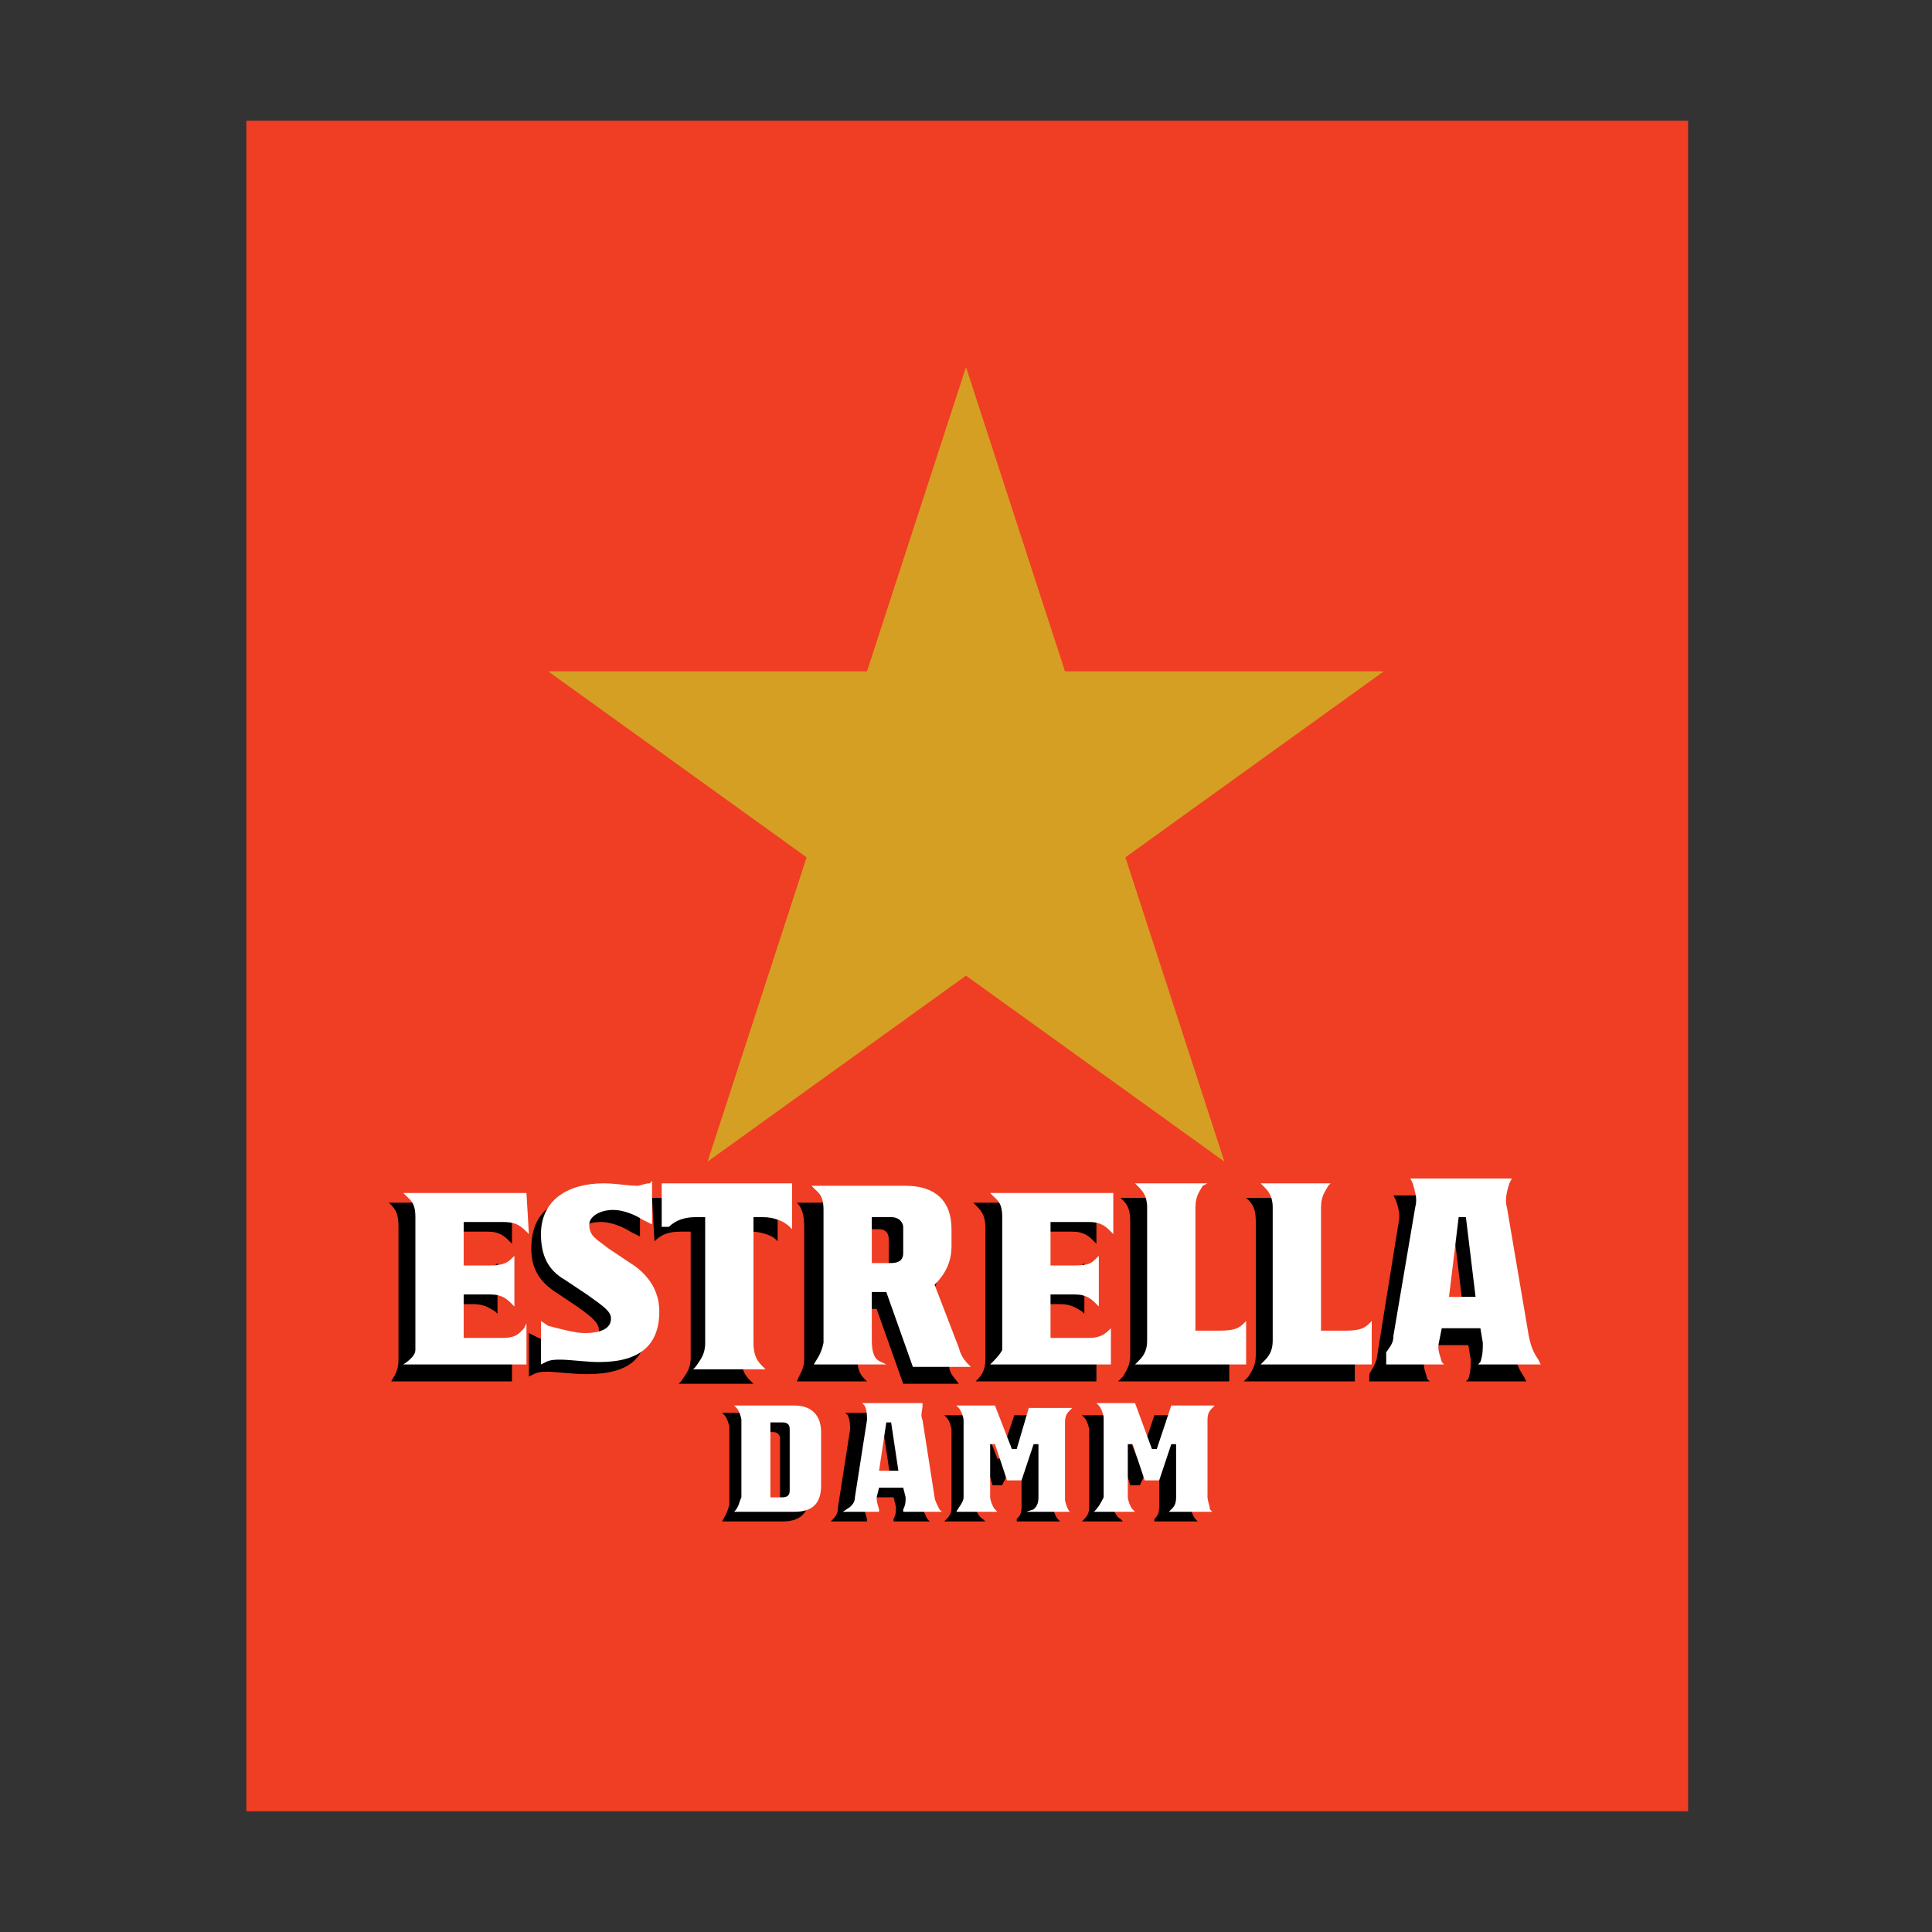 <?xml version="1.0" encoding="utf-8"?>
<!-- Generator: Adobe Illustrator 23.0.3, SVG Export Plug-In . SVG Version: 6.00 Build 0)  -->
<svg version="1.1" id="Ebene_1_xA0_Image_1_" xmlns="http://www.w3.org/2000/svg" xmlns:xlink="http://www.w3.org/1999/xlink"
	 x="0px" y="0px" viewBox="0 0 80 80" style="enable-background:new 0 0 80 80;" xml:space="preserve">
<rect x="0" y="0" width="80" height="80" fill="#333333" stroke="none"/>
<style type="text/css">
	.st0{fill:#EF3E23;}
	.st1{fill:#FFFFFF;}
	.st2{fill:#D59F23;}
</style>
<g>
	<rect x="10.2" y="5" class="st0" width="59.7" height="70"/>
	<g>
		<g>
			<path d="M22,51.7c0,0.9,0.4,1.4,1,1.8l0.9,0.6c0.7,0.5,0.9,0.7,0.9,1c0,0.4-0.4,0.7-1,0.7c-0.4,0-1.1-0.2-1.5-0.4l-0.4-0.2v1.8
				l0.2-0.1c0.2-0.1,0.4-0.1,0.6-0.1c0.3,0,1,0.1,1.6,0.1c1.8,0,2.5-0.7,2.5-2.1c0-0.8-0.4-1.5-1.1-2l-0.9-0.6
				c-0.5-0.4-0.8-0.5-0.8-1c0-0.4,0.3-0.6,0.9-0.6c0.4,0,0.9,0.2,1.2,0.4l0.4,0.2v-1.8l-0.3,0.1c-0.2,0-0.4,0.1-0.5,0.1
				c-0.3,0-0.9-0.1-1.4-0.1C22.8,49.6,22,50.3,22,51.7 M56.7,57.2h2.5l-0.1-0.1c-0.1-0.4-0.2-0.5-0.1-0.9l0.1-0.5h1.7l0.1,0.6
				c0,0.3,0,0.5-0.1,0.8l-0.1,0.1h2.5L63.1,57c-0.2-0.3-0.3-0.5-0.4-1l-0.9-5.3c-0.1-0.4,0-0.7,0.1-1l0.1-0.2h-4.3l0.1,0.2
				c0.1,0.3,0.2,0.6,0.1,1l-0.9,5.6c-0.1,0.3-0.2,0.4-0.3,0.6L56.7,57.2z M59.3,54.3l0.4-3.3h0.5l0.4,3.3H59.3z M16.1,57.2h5.1v-1.7
				l-0.1,0.1c-0.2,0.2-0.4,0.3-0.9,0.3h-1.6V54h1c0.5,0,0.7,0.2,0.9,0.3l0.1,0.1v-2.1l-0.1,0.1c-0.2,0.2-0.3,0.4-0.9,0.4h-1v-1.8
				h1.6c0.5,0,0.7,0.2,0.9,0.4l0.1,0.1v-1.7h-5.1l0.1,0.1c0.2,0.2,0.3,0.4,0.3,0.9v5.5c0,0.5-0.2,0.7-0.3,0.9L16.1,57.2z M27.1,51.4
				L27.1,51.4c0.3-0.3,0.6-0.4,1.1-0.4h0.4v5.2c0,0.5-0.2,0.7-0.4,1l-0.1,0.1h3.1l-0.1-0.1c-0.2-0.2-0.4-0.4-0.4-1v-5.2h0.4
				c0.5,0,0.9,0.2,1,0.3l0.1,0.1v-1.8H27L27.1,51.4L27.1,51.4z M33,57.2h2.9l-0.1-0.1c-0.2-0.2-0.3-0.4-0.3-0.9v-2h0.8l1.1,3.1h2.3
				c-0.2-0.3-0.4-0.4-0.4-0.8l-1-2.6c0.4-0.4,0.6-0.9,0.6-1.6v-0.7c0-1.1-0.7-1.8-1.9-1.8H33c0.2,0.2,0.3,0.5,0.3,1v5.5
				C33.3,56.7,33.1,56.9,33,57.2L33,57.2z M35.5,52.8v-1.9h0.9c0.3,0,0.4,0.2,0.4,0.4v1.1c0,0.2-0.1,0.4-0.5,0.4H35.5z M40.3,57.2
				h5.1v-1.7l-0.1,0.1c-0.2,0.2-0.4,0.3-0.9,0.3h-1.6V54h1.1c0.5,0,0.7,0.2,0.9,0.3l0.1,0.1v-2.1l-0.1,0.1c-0.2,0.2-0.4,0.4-0.9,0.4
				h-1.1v-1.8h1.6c0.5,0,0.7,0.2,0.9,0.4l0.1,0.1v-1.7h-5.1l0.1,0.1c0.2,0.2,0.4,0.4,0.4,0.9v5.5c0,0.5-0.2,0.7-0.4,0.9L40.3,57.2z
				 M46.3,57.2h4.6v-1.8l-0.1,0.1c-0.2,0.2-0.4,0.4-1,0.4h-1v-5.3c0-0.5,0.2-0.7,0.4-0.9l0.1-0.1h-2.9l0.1,0.1
				c0.2,0.2,0.3,0.4,0.3,0.9v5.5c0,0.5-0.2,0.7-0.3,0.9L46.3,57.2z M51.5,57.2h4.6v-1.8L56,55.5c-0.2,0.2-0.4,0.4-1,0.4h-1v-5.3
				c0-0.5,0.2-0.7,0.4-0.9l0.1-0.1h-2.9l0.1,0.1c0.2,0.2,0.3,0.4,0.3,0.9v5.5c0,0.5-0.2,0.7-0.3,0.9L51.5,57.2z"/>
			<path class="st1" d="M60,53.7l0.4-3.3h0.3l0.4,3.3H60z M57.4,56.5h2.4l-0.1-0.1c-0.1-0.4-0.2-0.5-0.1-0.9l0.1-0.5h1.6l0.1,0.6
				c0,0.3,0,0.5-0.1,0.8l-0.1,0.1h2.6l-0.1-0.2c-0.2-0.3-0.3-0.5-0.4-1l-0.9-5.3c-0.1-0.3,0-0.7,0.1-1l0.1-0.2h-4.2l0.1,0.2
				c0.1,0.4,0.2,0.6,0.1,1l-0.9,5.3c0,0.3-0.1,0.4-0.3,0.7L57.4,56.5z M52.2,56.5h4.6v-1.8l-0.1,0.1c-0.2,0.2-0.4,0.3-1,0.3h-1V50
				c0-0.5,0.2-0.7,0.3-0.9l0.1-0.1h-2.9l0.1,0.1c0.2,0.2,0.4,0.4,0.4,0.9v5.5c0,0.5-0.2,0.7-0.4,0.9L52.2,56.5z M47,56.5h4.6v-1.8
				l-0.1,0.1c-0.2,0.2-0.4,0.3-1,0.3h-1V50c0-0.5,0.2-0.7,0.3-0.9L50,49h-3l0.1,0.1c0.2,0.2,0.4,0.4,0.4,0.9v5.5
				c0,0.5-0.2,0.7-0.4,0.9L47,56.5z M41,56.5H46v-1.7L46,55c-0.2,0.2-0.4,0.4-0.9,0.4h-1.6v-1.8h1c0.5,0,0.7,0.2,0.9,0.4l0.1,0.1
				v-2.1l-0.1,0.1c-0.2,0.2-0.3,0.3-0.9,0.3h-1v-1.8h1.6c0.5,0,0.7,0.2,0.9,0.4l0.1,0.1v-1.7H41l0.1,0.1c0.2,0.2,0.4,0.3,0.4,0.9
				v5.5C41.4,56.1,41.2,56.3,41,56.5L41,56.5z M36.1,52.3v-1.9h0.8c0.4,0,0.5,0.3,0.5,0.4v1.1c0,0.2-0.1,0.4-0.5,0.4H36.1z
				 M33.7,56.5h3l-0.2-0.1c-0.3-0.1-0.4-0.4-0.4-0.9v-2h0.6l1.1,3.1h2.4c-0.2-0.2-0.4-0.4-0.5-0.8l-1-2.6c0.4-0.4,0.7-0.9,0.7-1.6
				v-0.7c0-1.2-0.7-1.8-1.9-1.8h-3.9l0.1,0.1c0.2,0.2,0.4,0.3,0.4,0.9v5.5C34,56.1,33.8,56.3,33.7,56.5L33.7,56.5z M27.7,50.8
				L27.7,50.8c0.3-0.3,0.7-0.4,1.1-0.4h0.4v5.2c0,0.5-0.2,0.7-0.4,1l-0.1,0.1h3l-0.1-0.1c-0.2-0.2-0.4-0.4-0.4-1v-5.2h0.4
				c0.5,0,0.9,0.2,1.1,0.4l0.1,0.1V49h-5.4v1.8H27.7z M22.4,51.1c0,0.9,0.3,1.5,1,1.9l0.9,0.6c0.7,0.5,1,0.7,1,1
				c0,0.4-0.4,0.6-1.1,0.6c-0.4,0-1.1-0.2-1.5-0.3l-0.3-0.2v1.8l0.2-0.1c0.2-0.1,0.4-0.1,0.6-0.1c0.4,0,1.1,0.1,1.6,0.1
				c1.7,0,2.5-0.7,2.5-2.1c0-0.8-0.4-1.5-1.2-2l-0.9-0.6c-0.5-0.4-0.8-0.5-0.8-1c0-0.3,0.4-0.6,1-0.6c0.4,0,0.9,0.2,1.2,0.4l0.4,0.2
				v-1.8L26.9,49c-0.2,0-0.4,0.1-0.5,0.1c-0.4,0-0.9-0.1-1.4-0.1C23.5,49,22.4,49.7,22.4,51.1 M16.7,56.5h5.1v-1.7L21.7,55
				c-0.2,0.2-0.3,0.4-0.9,0.4h-1.6v-1.8h1.1c0.5,0,0.7,0.2,0.9,0.4l0.1,0.1v-2.1l-0.1,0.1c-0.2,0.2-0.4,0.3-0.9,0.3h-1.1v-1.8h1.6
				c0.5,0,0.7,0.1,1,0.4l0.1,0.1l-0.1-1.7h-5.1l0.1,0.1c0.2,0.2,0.4,0.3,0.4,0.9v5.5C17.2,56.1,17,56.3,16.7,56.5L16.7,56.5z"/>
		</g>
		<g>
			<path d="M44.8,63h1.7l-0.1-0.1c-0.2-0.1-0.3-0.4-0.3-0.5v-2.2h0.3l0.4,1.3h0.4l0.6-1.3h0.2v2.2c0,0.3-0.1,0.4-0.2,0.5l0,0.1h1.8
				l-0.1-0.1c-0.1-0.1-0.2-0.4-0.2-0.5v-3.2c0-0.3,0.1-0.4,0.2-0.5l0.1-0.1h-1.8l-0.6,1.8h-0.1l-0.7-1.8h-1.6l0.1,0.1
				c0.1,0.1,0.2,0.4,0.2,0.5v3.2C45.1,62.7,45,62.8,44.8,63L44.8,63z M39.1,63h1.7l-0.1-0.1c-0.2-0.1-0.3-0.4-0.3-0.5v-2.2h0.3
				l0.4,1.3h0.4l0.6-1.3h0.2v2.2c0,0.3-0.1,0.4-0.2,0.5L42.1,63h1.8l-0.1-0.1c-0.1-0.1-0.2-0.4-0.2-0.5v-3.2c0-0.3,0.1-0.4,0.2-0.5
				l0.1-0.1H42l-0.6,1.8h-0.1l-0.7-1.8h-1.5l0.1,0.1c0.1,0.1,0.2,0.4,0.2,0.5v3.2C39.4,62.7,39.3,62.8,39.1,63L39.1,63z M35.9,61.4
				l0.3-2h0.4l0.3,2H35.9z M34.4,63h1.5v-0.1c-0.1-0.3-0.1-0.4-0.1-0.5l0.1-0.4H37l0.1,0.4c0,0.2,0,0.3-0.1,0.5V63h1.5l-0.1-0.1
				c-0.1-0.2-0.2-0.4-0.2-0.5l-0.6-3.2c-0.1-0.2,0-0.4,0-0.6v-0.1H35l0.1,0.1c0.1,0.2,0.1,0.4,0.1,0.6l-0.5,3.2
				C34.7,62.7,34.6,62.8,34.4,63L34.4,63z M31.4,62.3v-3H32c0.2,0,0.3,0.1,0.3,0.3v2.5c0,0.1,0,0.3-0.3,0.3H31.4z M29.9,63h2.5
				c0.8,0,1.1-0.4,1.1-1.1v-2.3c0-0.7-0.4-1.1-1.1-1.1h-2.5l0.1,0.1c0.1,0.1,0.2,0.4,0.2,0.5v3.2C30.1,62.7,30,62.8,29.9,63L29.9,63
				z"/>
			<path class="st1" d="M39.6,62.6h1.7l-0.1-0.1C41.1,62.4,41,62.1,41,62v-2.2h0.2l0.5,1.5h0.6l0.5-1.5h0.2V62
				c0,0.3-0.1,0.4-0.2,0.5l-0.3,0.1h1.8l0,0c-0.1-0.1-0.2-0.4-0.2-0.5v-3.2c0-0.3,0.1-0.4,0.2-0.5l0.1-0.1h-1.8L42.1,60h-0.2
				l-0.7-1.8h-1.6l0.1,0.1c0.1,0.1,0.2,0.4,0.2,0.5v3.2C39.9,62.2,39.7,62.4,39.6,62.6L39.6,62.6z M45.3,62.6H47l-0.1-0.1
				c-0.1-0.1-0.2-0.4-0.2-0.5v-2.2h0.2l0.5,1.5H48l0.5-1.5h0.2V62c0,0.3-0.1,0.4-0.2,0.5l-0.1,0.1h1.8l-0.1-0.1
				C50.1,62.4,50,62.1,50,62v-3.2c0-0.3,0.1-0.4,0.2-0.5l0.1-0.1h-1.8l-0.6,1.8h-0.2L47,58.1h-1.6l0.1,0.1c0.1,0.1,0.2,0.4,0.2,0.5
				V62C45.6,62.2,45.5,62.4,45.3,62.6L45.3,62.6z M36.4,60.9l0.3-2h0.2l0.3,2H36.4z M34.9,62.6h1.5v-0.1c-0.1-0.3-0.1-0.4-0.1-0.5
				l0.1-0.4h1l0.1,0.4c0,0.2,0,0.3-0.1,0.5v0.1H39l-0.1-0.1c-0.1-0.2-0.2-0.4-0.2-0.5l-0.5-3.2c-0.1-0.2,0-0.4,0-0.6v-0.1h-2.5
				l0.1,0.1c0.1,0.2,0.1,0.4,0.1,0.6l-0.5,3.2c0,0.2-0.1,0.3-0.2,0.4L34.9,62.6z M31.9,61.9v-3h0.5c0.3,0,0.3,0.2,0.3,0.3v2.5
				c0,0.1,0,0.3-0.3,0.3H31.9z M30.4,62.6h2.5c0.8,0,1.1-0.4,1.1-1.1v-2.2c0-0.7-0.4-1.1-1.1-1.1h-2.5l0.1,0.1
				c0.1,0.1,0.2,0.4,0.2,0.5V62C30.6,62.2,30.6,62.4,30.4,62.6L30.4,62.6z"/>
		</g>
		<polygon class="st2" points="40,40.4 29.3,48.1 33.4,35.5 22.7,27.8 35.9,27.8 40,15.2 44.1,27.8 57.3,27.8 46.6,35.5 50.7,48.1 
					"/>
	</g>
</g>
</svg>
